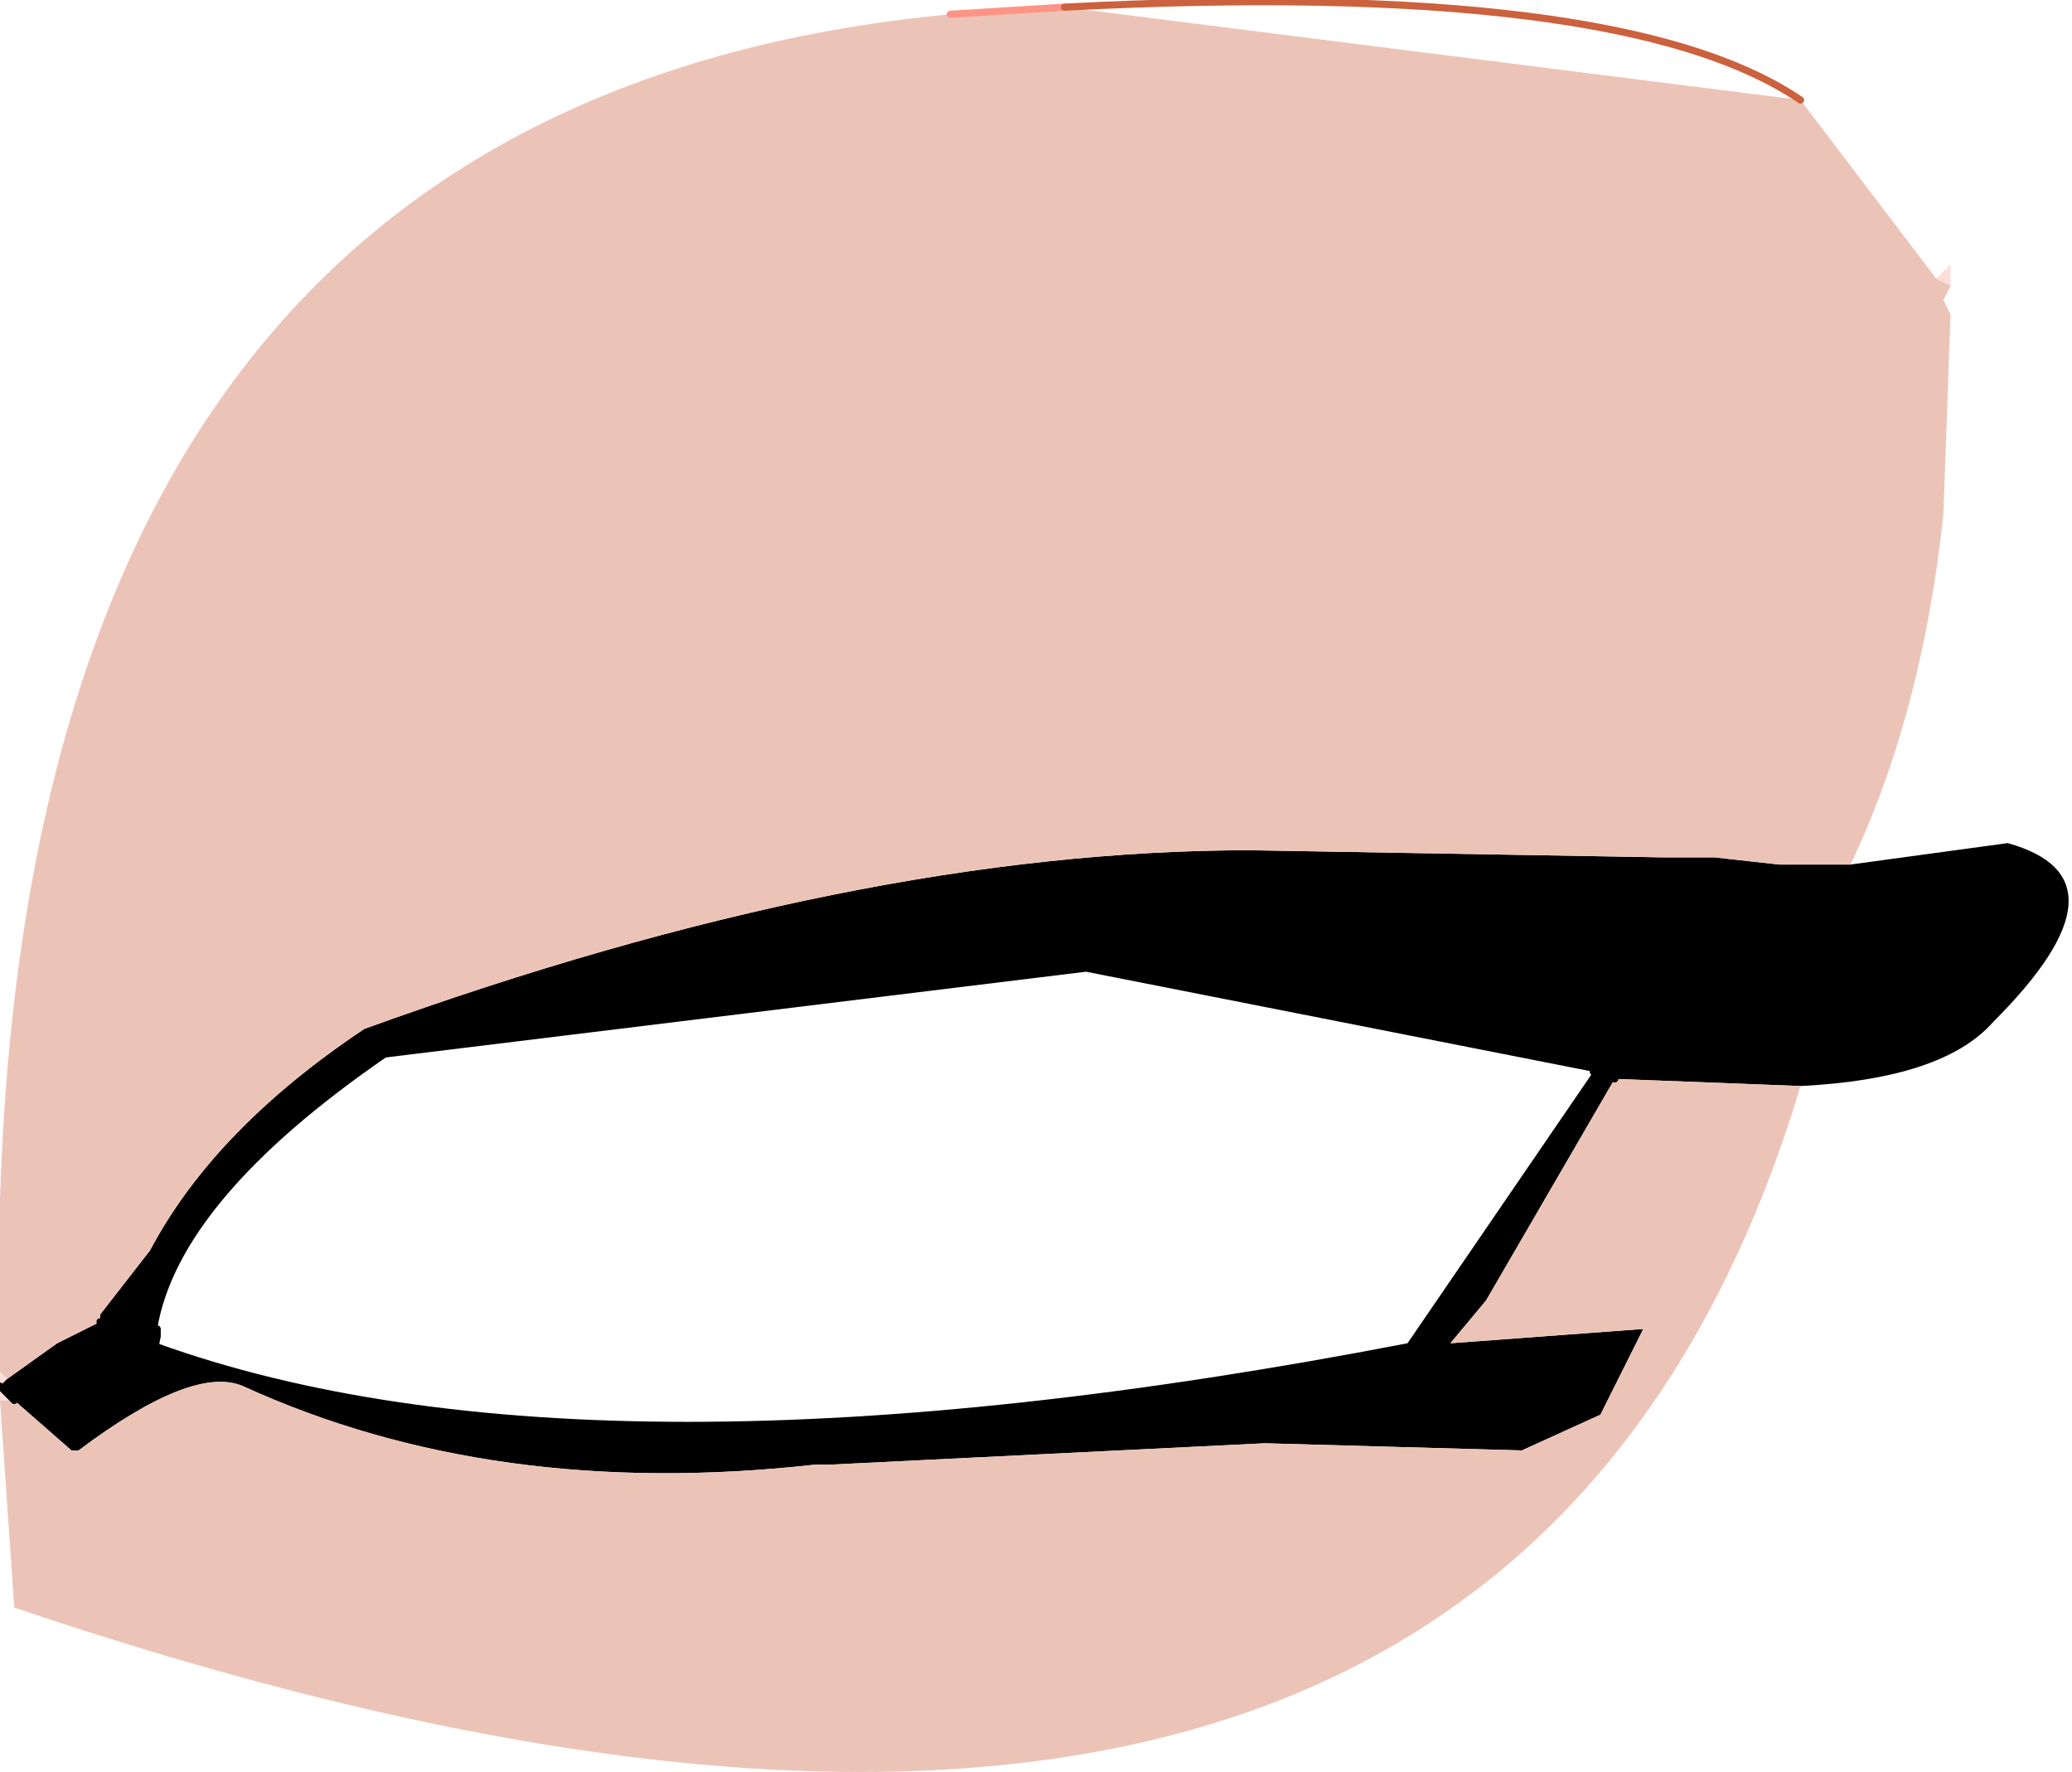 <?xml version="1.0" encoding="UTF-8" standalone="no"?>
<svg xmlns:xlink="http://www.w3.org/1999/xlink" height="12.4px" width="14.5px" xmlns="http://www.w3.org/2000/svg">
  <g transform="matrix(1.0, 0.0, 0.0, 1.0, 6.95, 6.55)">
    <path d="M6.7 -4.55 L6.6 -4.6 6.7 -4.7 6.7 -4.55 M-6.95 3.05 L-6.9 3.1 -6.95 3.15 -6.85 3.25 -6.95 3.25 -6.95 3.15 -6.95 3.05" fill="#ffded9" fill-rule="evenodd" stroke="none"/>
    <path d="M-6.9 3.1 L-6.55 2.85 -6.25 2.7 -6.25 2.65 -5.9 2.2 Q-5.45 1.35 -4.4 0.65 -0.95 -0.6 1.8 -0.6 L4.7 -0.55 5.05 -0.55 5.5 -0.5 6.0 -0.5 7.1 -0.65 Q8.0 -0.4 7.0 0.6 6.65 1.0 5.65 1.05 L4.35 1.0 3.45 2.55 3.2 2.85 4.55 2.75 4.25 3.35 3.7 3.6 1.9 3.55 -1.15 3.7 -1.25 3.7 Q-3.5 3.95 -5.25 3.15 -5.6 3.0 -6.4 3.6 L-6.45 3.6 -6.85 3.25 -6.95 3.15 -6.9 3.1 M4.2 0.95 L4.35 1.0 4.2 0.95 0.65 0.25 -4.25 0.85 Q-5.7 1.85 -5.85 2.75 L-5.85 2.85 Q-2.8 3.95 2.9 2.85 L4.2 0.95 M-6.25 2.7 L-5.9 3.05 -5.85 2.8 -5.85 2.75 -5.85 2.8 -5.9 3.05 -6.25 2.7" fill="#000000" fill-rule="evenodd" stroke="none"/>
    <path d="M6.0 -0.5 L5.5 -0.5 5.05 -0.55 4.7 -0.55 1.8 -0.6 Q-0.95 -0.6 -4.4 0.65 -5.45 1.35 -5.9 2.2 L-6.25 2.65 -6.25 2.7 -6.55 2.85 -6.9 3.1 -6.95 3.05 Q-7.2 -5.8 -0.3 -6.45 L0.5 -6.5 5.65 -5.85 6.6 -4.6 6.7 -4.55 6.65 -4.45 6.7 -4.35 6.65 -2.95 Q6.5 -1.55 6.0 -0.5 M-6.85 3.25 L-6.45 3.6 -6.4 3.6 Q-5.6 3.0 -5.25 3.15 -3.5 3.95 -1.25 3.7 L-1.15 3.7 1.9 3.55 3.7 3.6 4.25 3.35 4.55 2.75 3.2 2.85 3.45 2.55 4.35 1.0 5.65 1.05 Q3.5 8.2 -6.85 4.7 L-6.95 3.25 -6.85 3.25" fill="#ecc4b7" fill-rule="evenodd" stroke="none"/>
    <path d="M-6.95 3.15 L-6.85 3.25 M4.35 1.0 L4.2 0.95 M-5.85 2.75 L-5.85 2.8 -5.9 3.05 -6.25 2.7" fill="none" stroke="#000000" stroke-linecap="round" stroke-linejoin="round" stroke-width="0.05"/>
    <path d="M0.5 -6.5 L-0.3 -6.45" fill="none" stroke="#fe9485" stroke-linecap="round" stroke-linejoin="round" stroke-width="0.05"/>
    <path d="M5.65 -5.85 Q4.4 -6.7 0.5 -6.5" fill="none" stroke="#cc613e" stroke-linecap="round" stroke-linejoin="round" stroke-width="0.05"/>
  </g>
</svg>
